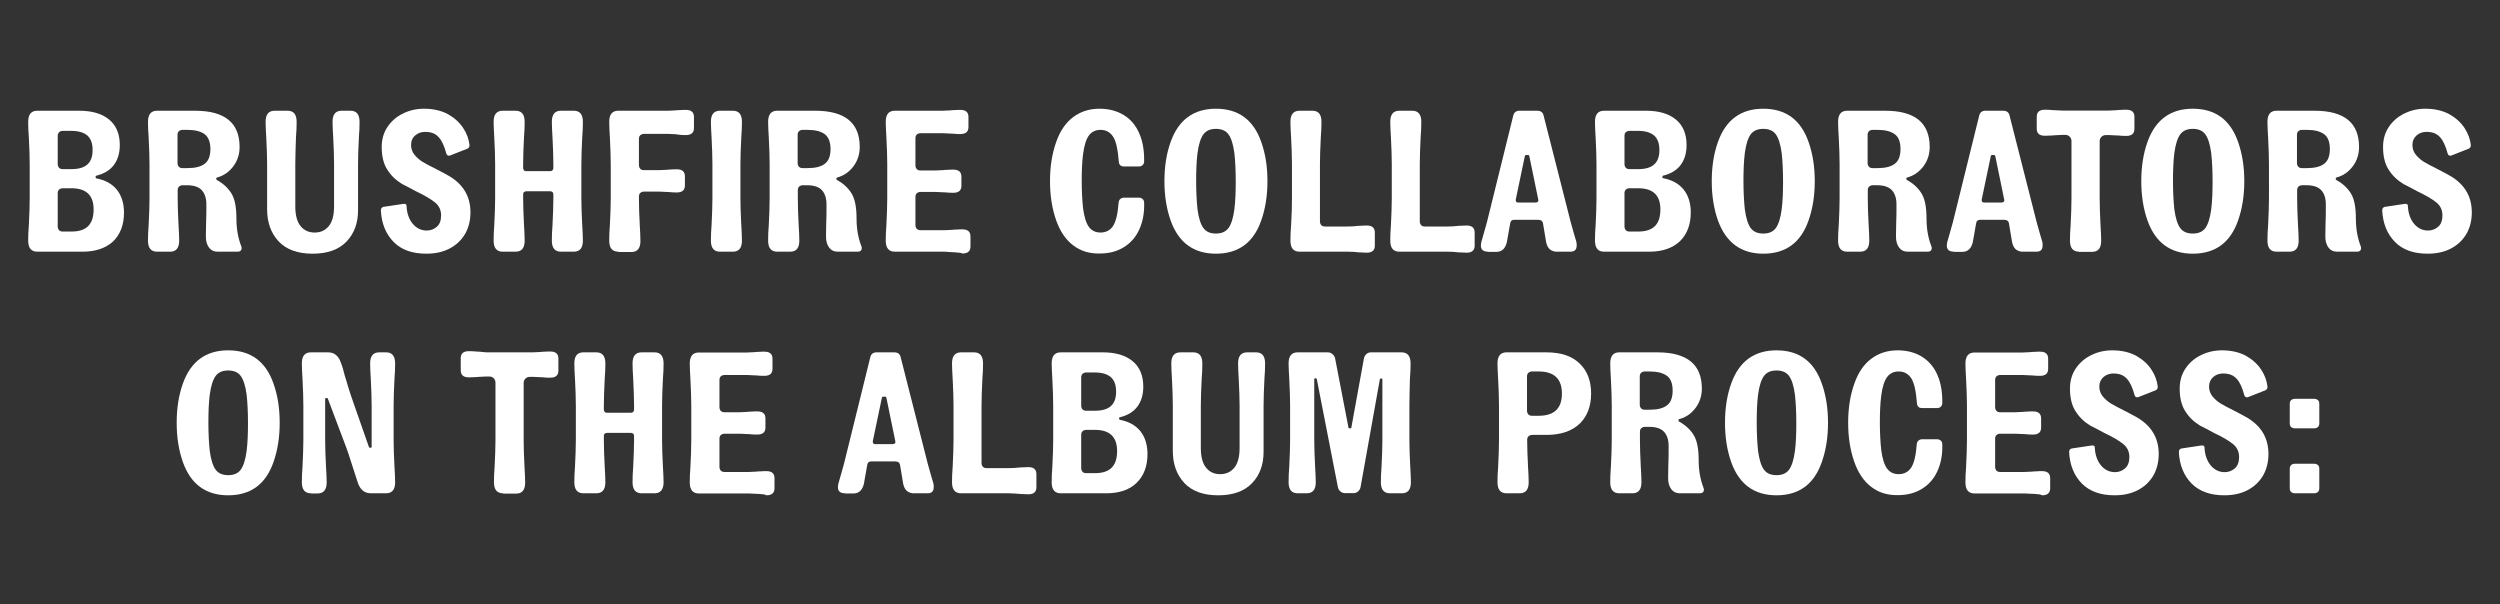 <?xml version="1.0" encoding="utf-8"?>
<!-- Generator: Adobe Illustrator 25.2.1, SVG Export Plug-In . SVG Version: 6.00 Build 0)  -->
<svg version="1.1" id="Layer_1" xmlns="http://www.w3.org/2000/svg" xmlns:xlink="http://www.w3.org/1999/xlink" x="0px" y="0px"
	 viewBox="0 0 149 36" style="enable-background:new 0 0 149 36;" xml:space="preserve">
<rect x="0" y="0" width="149" height="36" fill="#333333" stroke="none"/>
<style type="text/css">
	.st0{enable-background:new    ;}
	.st1{fill:#FFFFFF;}
</style>
<g class="st0">
	<path class="st1" d="M2.22,15c-0.36,0-0.54-0.22-0.54-0.66c0-0.26,0.01-0.58,0.04-0.94c0.03-0.61,0.05-1.13,0.05-1.57V9.77
		c0-0.44-0.02-0.96-0.05-1.57C1.69,7.84,1.68,7.53,1.68,7.26c0-0.44,0.18-0.66,0.54-0.66h2.5c0.78,0,1.37,0.18,1.79,0.53
		c0.42,0.35,0.63,0.86,0.63,1.51c0,0.48-0.12,0.88-0.35,1.19s-0.59,0.53-1.05,0.64C5.71,10.49,5.7,10.5,5.7,10.53v0.05
		c0,0.02,0.01,0.04,0.04,0.05c0.53,0.1,0.93,0.32,1.22,0.67c0.28,0.35,0.43,0.81,0.43,1.37c0,0.73-0.22,1.3-0.65,1.72
		C6.3,14.79,5.7,15,4.92,15H2.22z M4.26,10.08c0.42,0,0.74-0.09,0.95-0.28c0.21-0.19,0.31-0.47,0.31-0.86c0-0.38-0.1-0.67-0.31-0.86
		C5,7.9,4.68,7.8,4.26,7.8H3.74c-0.09,0-0.16,0.03-0.22,0.08C3.47,7.94,3.44,8.01,3.44,8.1v1.68c0,0.09,0.03,0.16,0.08,0.22
		c0.06,0.06,0.13,0.08,0.22,0.08H4.26z M4.26,13.8c0.43,0,0.76-0.1,0.98-0.31s0.34-0.54,0.34-1.01c0-0.84-0.44-1.26-1.32-1.26H3.74
		c-0.09,0-0.16,0.03-0.22,0.08c-0.06,0.06-0.08,0.13-0.08,0.22v1.98c0,0.09,0.03,0.16,0.08,0.22c0.06,0.06,0.13,0.08,0.22,0.08H4.26
		z"/>
	<path class="st1" d="M9.36,15C9,15,8.82,14.78,8.82,14.34c0-0.26,0.01-0.58,0.04-0.94c0.03-0.61,0.05-1.13,0.05-1.57V9.77
		c0-0.44-0.02-0.96-0.05-1.57C8.83,7.84,8.82,7.53,8.82,7.26C8.82,6.82,9,6.6,9.36,6.6h2.26c1.78,0,2.66,0.72,2.66,2.16
		c0,0.44-0.13,0.83-0.38,1.16s-0.58,0.56-0.97,0.66c-0.02,0.01-0.04,0.02-0.04,0.05v0.05c0,0.02,0.01,0.03,0.04,0.05
		c0.38,0.21,0.67,0.48,0.87,0.81c0.2,0.33,0.29,0.83,0.29,1.48c0,0.62,0.1,1.17,0.29,1.66c0.02,0.03,0.02,0.07,0.02,0.12
		c0,0.06-0.02,0.11-0.07,0.15S14.23,15,14.16,15h-1.2c-0.21,0-0.38-0.08-0.5-0.24s-0.19-0.38-0.19-0.65l0.01-0.68
		c0.02-0.46,0.02-0.88,0.02-1.24c0-0.37-0.09-0.65-0.27-0.85c-0.18-0.2-0.48-0.3-0.89-0.3h-0.25c-0.09,0-0.16,0.03-0.22,0.08
		c-0.06,0.06-0.08,0.13-0.08,0.22v0.49c0,0.44,0.02,0.96,0.05,1.57c0.02,0.36,0.04,0.67,0.04,0.94c0,0.44-0.18,0.66-0.54,0.66H9.36z
		 M11.16,10.02c0.46,0,0.81-0.08,1.04-0.26c0.23-0.17,0.34-0.47,0.34-0.88S12.42,8.17,12.2,8c-0.23-0.17-0.57-0.26-1.04-0.26h-0.28
		c-0.09,0-0.16,0.03-0.22,0.08c-0.06,0.06-0.08,0.13-0.08,0.22v1.68c0,0.09,0.03,0.16,0.08,0.22c0.06,0.06,0.13,0.08,0.22,0.08
		H11.16z"/>
	<path class="st1" d="M16.61,14.39c-0.46-0.49-0.69-1.13-0.69-1.92v-2.7c0-0.44-0.02-0.96-0.05-1.57c-0.02-0.36-0.04-0.67-0.04-0.94
		c0-0.44,0.18-0.66,0.54-0.66h0.77c0.36,0,0.54,0.22,0.54,0.66c0,0.26-0.01,0.58-0.04,0.94C17.62,8.8,17.6,9.33,17.6,9.77v2.52
		c0,0.53,0.1,0.92,0.31,1.18c0.21,0.26,0.49,0.39,0.84,0.39c0.36,0,0.64-0.13,0.85-0.39c0.21-0.26,0.31-0.65,0.31-1.18V9.77
		c0-0.44-0.02-0.96-0.05-1.57c-0.02-0.36-0.04-0.67-0.04-0.94c0-0.44,0.18-0.66,0.54-0.66h0.53c0.36,0,0.54,0.22,0.54,0.66
		c0,0.26-0.01,0.58-0.04,0.94c-0.03,0.61-0.05,1.13-0.05,1.57v2.76c0,0.77-0.23,1.39-0.69,1.87c-0.46,0.48-1.13,0.72-2.02,0.72
		C17.75,15.12,17.07,14.88,16.61,14.39z"/>
	<path class="st1" d="M23.46,14.42c-0.46-0.47-0.72-1.09-0.76-1.88c0-0.06,0.01-0.1,0.04-0.14c0.03-0.04,0.07-0.06,0.11-0.07
		l1.2-0.18h0.04c0.1,0,0.14,0.04,0.14,0.13c0.02,0.44,0.15,0.79,0.37,1.06c0.22,0.26,0.5,0.4,0.83,0.4c0.24,0,0.44-0.08,0.61-0.23
		s0.25-0.38,0.25-0.67c0-0.32-0.12-0.58-0.37-0.78c-0.25-0.2-0.62-0.42-1.13-0.66c-0.48-0.26-0.75-0.4-0.82-0.43
		c-0.38-0.23-0.68-0.52-0.9-0.88c-0.22-0.35-0.32-0.8-0.32-1.33c0-0.45,0.11-0.84,0.34-1.19c0.23-0.34,0.53-0.61,0.92-0.8
		c0.38-0.19,0.8-0.29,1.26-0.29c0.55,0,1.02,0.11,1.42,0.32c0.39,0.22,0.69,0.49,0.91,0.82s0.34,0.67,0.38,1.01v0.04
		c0,0.09-0.04,0.15-0.12,0.19l-1.04,0.41c-0.02,0.01-0.04,0.01-0.06,0.01c-0.08,0-0.13-0.04-0.16-0.13
		c-0.12-0.45-0.27-0.78-0.46-0.98c-0.19-0.21-0.45-0.31-0.8-0.31c-0.23,0-0.43,0.07-0.59,0.21C24.58,8.21,24.5,8.4,24.5,8.64
		c0,0.22,0.07,0.42,0.2,0.58c0.13,0.16,0.3,0.31,0.49,0.43c0.2,0.12,0.47,0.26,0.81,0.43c0.31,0.16,0.58,0.3,0.8,0.43
		c0.82,0.5,1.24,1.21,1.24,2.15c0,0.48-0.11,0.91-0.32,1.28c-0.22,0.37-0.52,0.66-0.92,0.87c-0.4,0.21-0.86,0.31-1.39,0.31
		C24.57,15.12,23.92,14.89,23.46,14.42z"/>
	<path class="st1" d="M29.96,15c-0.36,0-0.54-0.22-0.54-0.66c0-0.26,0.01-0.58,0.04-0.94c0.03-0.61,0.05-1.13,0.05-1.57V9.77
		c0-0.44-0.02-0.96-0.05-1.57c-0.02-0.36-0.04-0.67-0.04-0.94c0-0.44,0.18-0.66,0.54-0.66h0.77c0.36,0,0.54,0.22,0.54,0.66
		c0,0.26-0.01,0.58-0.04,0.94c-0.03,0.61-0.05,1.13-0.05,1.57v0.25c0,0.05,0.02,0.09,0.05,0.13c0.03,0.04,0.08,0.05,0.13,0.05h1.44
		c0.06,0,0.1-0.02,0.13-0.05c0.03-0.04,0.05-0.08,0.05-0.13V9.77c0-0.44-0.02-0.96-0.05-1.57c-0.02-0.36-0.04-0.67-0.04-0.94
		c0-0.44,0.18-0.66,0.54-0.66h0.77c0.36,0,0.54,0.22,0.54,0.66c0,0.26-0.01,0.58-0.04,0.94c-0.03,0.61-0.05,1.13-0.05,1.57v2.06
		c0,0.44,0.02,0.96,0.05,1.57c0.02,0.36,0.04,0.67,0.04,0.94c0,0.44-0.18,0.66-0.54,0.66h-0.77c-0.36,0-0.54-0.22-0.54-0.66
		c0-0.26,0.01-0.58,0.04-0.94c0.03-0.61,0.05-1.13,0.05-1.57v-0.25c0-0.06-0.02-0.1-0.05-0.13s-0.08-0.05-0.13-0.05h-1.44
		c-0.05,0-0.09,0.02-0.13,0.05c-0.04,0.03-0.05,0.08-0.05,0.13v0.25c0,0.44,0.02,0.96,0.05,1.57c0.02,0.36,0.04,0.67,0.04,0.94
		c0,0.44-0.18,0.66-0.54,0.66H29.96z"/>
	<path class="st1" d="M36.85,15c-0.36,0-0.54-0.22-0.54-0.66c0-0.26,0.01-0.58,0.04-0.94c0.03-0.61,0.05-1.13,0.05-1.57V9.77
		c0-0.44-0.02-0.96-0.05-1.57c-0.02-0.36-0.04-0.67-0.04-0.94c0-0.44,0.18-0.66,0.54-0.66h2.98l0.43-0.02
		c0.1-0.01,0.2-0.02,0.31-0.02c0.11-0.01,0.21-0.01,0.31-0.01c0.32,0,0.48,0.14,0.48,0.42v0.66c0,0.28-0.16,0.42-0.48,0.42
		c-0.1,0-0.2,0-0.31-0.01S40.35,8.01,40.26,8l-0.43-0.02h-1.45c-0.09,0-0.16,0.03-0.22,0.08c-0.06,0.06-0.08,0.13-0.08,0.22v1.56
		c0,0.09,0.03,0.16,0.08,0.22c0.06,0.06,0.13,0.08,0.22,0.08h0.91l0.43-0.02c0.1-0.01,0.2-0.02,0.31-0.02
		c0.11-0.01,0.21-0.01,0.31-0.01c0.32,0,0.48,0.14,0.48,0.42v0.54c0,0.28-0.16,0.42-0.48,0.42c-0.1,0-0.2,0-0.31-0.01
		c-0.11-0.01-0.21-0.02-0.31-0.02l-0.43-0.02h-0.91c-0.09,0-0.16,0.03-0.22,0.08c-0.06,0.06-0.08,0.13-0.08,0.22v0.13
		c0,0.44,0.02,0.96,0.05,1.57c0.02,0.36,0.04,0.67,0.04,0.94c0,0.44-0.18,0.66-0.54,0.66H36.85z"/>
	<path class="st1" d="M42.91,15c-0.36,0-0.54-0.22-0.54-0.66c0-0.26,0.01-0.58,0.04-0.94c0.03-0.61,0.05-1.13,0.05-1.57V9.77
		c0-0.44-0.02-0.96-0.05-1.57c-0.02-0.36-0.04-0.67-0.04-0.94c0-0.44,0.18-0.66,0.54-0.66h0.77c0.36,0,0.54,0.22,0.54,0.66
		c0,0.26-0.01,0.58-0.04,0.94c-0.03,0.61-0.05,1.13-0.05,1.57v2.06c0,0.44,0.02,0.96,0.05,1.57c0.02,0.36,0.04,0.67,0.04,0.94
		c0,0.44-0.18,0.66-0.54,0.66H42.91z"/>
	<path class="st1" d="M46.32,15c-0.36,0-0.54-0.22-0.54-0.66c0-0.26,0.01-0.58,0.04-0.94c0.03-0.61,0.05-1.13,0.05-1.57V9.77
		c0-0.44-0.02-0.96-0.05-1.57c-0.02-0.36-0.04-0.67-0.04-0.94c0-0.44,0.18-0.66,0.54-0.66h2.26c1.78,0,2.66,0.72,2.66,2.16
		c0,0.44-0.13,0.83-0.38,1.16s-0.58,0.56-0.97,0.66c-0.02,0.01-0.04,0.02-0.04,0.05v0.05c0,0.02,0.01,0.03,0.04,0.05
		c0.38,0.21,0.67,0.48,0.87,0.81c0.2,0.33,0.29,0.83,0.29,1.48c0,0.62,0.1,1.17,0.29,1.66c0.02,0.03,0.02,0.07,0.02,0.12
		c0,0.06-0.02,0.11-0.07,0.15S51.19,15,51.12,15h-1.2c-0.21,0-0.38-0.08-0.5-0.24s-0.19-0.38-0.19-0.65l0.01-0.68
		c0.02-0.46,0.02-0.88,0.02-1.24c0-0.37-0.09-0.65-0.27-0.85s-0.48-0.3-0.89-0.3h-0.25c-0.09,0-0.16,0.03-0.22,0.08
		c-0.06,0.06-0.08,0.13-0.08,0.22v0.49c0,0.44,0.02,0.96,0.05,1.57c0.02,0.36,0.04,0.67,0.04,0.94c0,0.44-0.18,0.66-0.54,0.66H46.32
		z M48.12,10.02c0.46,0,0.81-0.08,1.04-0.26c0.23-0.17,0.34-0.47,0.34-0.88S49.38,8.17,49.16,8c-0.23-0.17-0.57-0.26-1.04-0.26
		h-0.28c-0.09,0-0.16,0.03-0.22,0.08c-0.06,0.06-0.08,0.13-0.08,0.22v1.68c0,0.09,0.03,0.16,0.08,0.22
		c0.06,0.06,0.13,0.08,0.22,0.08H48.12z"/>
	<path class="st1" d="M57.05,15.05c-0.11-0.01-0.21-0.02-0.31-0.02L56.31,15h-2.98c-0.36,0-0.54-0.22-0.54-0.66
		c0-0.26,0.01-0.58,0.04-0.94c0.03-0.61,0.05-1.13,0.05-1.57V9.77c0-0.44-0.02-0.96-0.05-1.57c-0.02-0.36-0.04-0.67-0.04-0.94
		c0-0.44,0.18-0.66,0.54-0.66h2.86l0.43-0.02c0.1-0.01,0.2-0.02,0.31-0.02c0.11-0.01,0.21-0.01,0.31-0.01
		c0.32,0,0.48,0.14,0.48,0.42v0.6c0,0.28-0.16,0.42-0.48,0.42c-0.1,0-0.2,0-0.31-0.01c-0.11-0.01-0.21-0.02-0.31-0.02l-0.43-0.02
		h-1.33c-0.09,0-0.16,0.03-0.22,0.08c-0.06,0.06-0.08,0.13-0.08,0.22v1.62c0,0.09,0.03,0.16,0.08,0.22
		c0.06,0.06,0.13,0.08,0.22,0.08h0.91l0.43-0.02c0.1-0.01,0.2-0.02,0.31-0.02c0.11-0.01,0.21-0.01,0.31-0.01
		c0.32,0,0.48,0.14,0.48,0.42v0.54c0,0.28-0.16,0.42-0.48,0.42c-0.1,0-0.2,0-0.31-0.01c-0.11-0.01-0.21-0.02-0.31-0.02l-0.43-0.02
		h-0.91c-0.09,0-0.16,0.03-0.22,0.08c-0.06,0.06-0.08,0.13-0.08,0.22v1.68c0,0.09,0.03,0.16,0.08,0.22
		c0.06,0.06,0.13,0.08,0.22,0.08h1.45l0.43-0.02c0.1-0.01,0.2-0.02,0.31-0.02c0.11-0.01,0.21-0.01,0.31-0.01
		c0.32,0,0.48,0.14,0.48,0.42v0.6c0,0.28-0.16,0.42-0.48,0.42C57.26,15.06,57.16,15.06,57.05,15.05z"/>
	<path class="st1" d="M63.96,14.62c-0.44-0.33-0.78-0.83-1.01-1.48c-0.25-0.71-0.37-1.49-0.37-2.34c0-0.86,0.12-1.64,0.37-2.34
		c0.23-0.66,0.57-1.15,1.01-1.48c0.44-0.33,0.96-0.5,1.57-0.5c0.56,0,1.04,0.13,1.45,0.38s0.72,0.62,0.92,1.09
		c0.21,0.47,0.3,1.03,0.29,1.67c0,0.09-0.03,0.16-0.09,0.22c-0.06,0.06-0.13,0.08-0.22,0.08h-0.89c-0.2,0-0.3-0.1-0.31-0.3
		c-0.06-0.74-0.17-1.23-0.35-1.49c-0.18-0.26-0.42-0.39-0.74-0.39c-0.29,0-0.52,0.11-0.68,0.32c-0.17,0.22-0.29,0.59-0.36,1.13
		c-0.06,0.47-0.08,1.01-0.08,1.61c0,0.59,0.03,1.13,0.08,1.61c0.07,0.54,0.19,0.91,0.36,1.13s0.4,0.32,0.68,0.32
		c0.32,0,0.57-0.13,0.74-0.38s0.29-0.72,0.34-1.41c0.01-0.09,0.04-0.16,0.1-0.21c0.06-0.05,0.13-0.08,0.22-0.08h0.89
		c0.09,0,0.16,0.03,0.22,0.08c0.06,0.06,0.09,0.13,0.09,0.22c0.02,0.61-0.08,1.14-0.29,1.6c-0.21,0.46-0.52,0.81-0.93,1.06
		s-0.88,0.37-1.43,0.37C64.92,15.12,64.4,14.96,63.96,14.62z"/>
	<path class="st1" d="M69.77,13.14c-0.25-0.71-0.37-1.49-0.37-2.34c0-0.86,0.12-1.64,0.37-2.34c0.47-1.32,1.37-1.98,2.7-1.98
		c1.34,0,2.24,0.66,2.7,1.98c0.25,0.7,0.37,1.48,0.37,2.34c0,0.85-0.12,1.63-0.37,2.34c-0.46,1.32-1.36,1.98-2.7,1.98
		C71.14,15.12,70.24,14.46,69.77,13.14z M73.22,13.59c0.16-0.22,0.28-0.59,0.35-1.12c0.06-0.48,0.08-1.04,0.08-1.67
		c0-0.64-0.03-1.2-0.08-1.67c-0.07-0.53-0.19-0.9-0.35-1.12c-0.16-0.22-0.41-0.33-0.75-0.33s-0.59,0.11-0.75,0.33
		c-0.16,0.22-0.28,0.59-0.35,1.12c-0.06,0.47-0.08,1.03-0.08,1.67c0,0.63,0.03,1.19,0.08,1.67c0.07,0.53,0.19,0.9,0.35,1.12
		c0.16,0.22,0.41,0.33,0.75,0.33S73.05,13.81,73.22,13.59z"/>
	<path class="st1" d="M80.99,15.04C80.75,15.01,80.52,15,80.31,15h-2.86c-0.36,0-0.54-0.22-0.54-0.66c0-0.26,0.01-0.58,0.04-0.94
		C76.99,12.8,77,12.27,77,11.83V9.77c0-0.44-0.02-0.96-0.05-1.57c-0.02-0.36-0.04-0.67-0.04-0.94c0-0.44,0.18-0.66,0.54-0.66h0.77
		c0.36,0,0.54,0.22,0.54,0.66c0,0.26-0.01,0.58-0.04,0.94c-0.03,0.61-0.05,1.13-0.05,1.57v3.43c0,0.09,0.03,0.16,0.08,0.22
		c0.06,0.06,0.13,0.08,0.22,0.08h1.33c0.21,0,0.43-0.01,0.67-0.04l0.49-0.02c0.32,0,0.48,0.14,0.48,0.42v0.78
		c0,0.28-0.16,0.42-0.48,0.42L80.99,15.04z"/>
	<path class="st1" d="M86.93,15.04C86.69,15.01,86.46,15,86.25,15H83.4c-0.36,0-0.54-0.22-0.54-0.66c0-0.26,0.01-0.58,0.04-0.94
		c0.03-0.61,0.05-1.13,0.05-1.57V9.77c0-0.44-0.02-0.96-0.05-1.57c-0.02-0.36-0.04-0.67-0.04-0.94c0-0.44,0.18-0.66,0.54-0.66h0.77
		c0.36,0,0.54,0.22,0.54,0.66c0,0.26-0.01,0.58-0.04,0.94c-0.03,0.61-0.05,1.13-0.05,1.57v3.43c0,0.09,0.03,0.16,0.08,0.22
		c0.06,0.06,0.13,0.08,0.22,0.08h1.33c0.21,0,0.43-0.01,0.67-0.04l0.49-0.02c0.32,0,0.48,0.14,0.48,0.42v0.78
		c0,0.28-0.16,0.42-0.48,0.42L86.93,15.04z"/>
	<path class="st1" d="M88.69,15c-0.29,0-0.43-0.12-0.43-0.37c0-0.02,0.01-0.08,0.02-0.18l0.12-0.42l0.22-0.78l1.57-6.36
		c0.02-0.09,0.06-0.16,0.12-0.21c0.06-0.05,0.14-0.08,0.23-0.08h1.08c0.21,0,0.34,0.1,0.38,0.29l1.62,6.37
		c0.04,0.16,0.11,0.4,0.2,0.71c0.08,0.26,0.12,0.4,0.13,0.44c0.02,0.06,0.02,0.13,0.02,0.22c0,0.25-0.12,0.37-0.37,0.37h-0.83
		c-0.15,0-0.28-0.05-0.4-0.14c-0.11-0.1-0.18-0.24-0.22-0.43l-0.18-1.08c-0.02-0.17-0.12-0.25-0.29-0.25h-1.44
		c-0.14,0-0.22,0.08-0.24,0.25c-0.07,0.43-0.14,0.79-0.19,1.08c-0.09,0.38-0.3,0.58-0.62,0.58H88.69z M91.53,12.07
		c0.06,0,0.1-0.02,0.13-0.05c0.03-0.04,0.03-0.08,0.02-0.13l-0.53-2.58c-0.01-0.05-0.04-0.07-0.08-0.07h-0.11
		c-0.04,0-0.07,0.02-0.08,0.07l-0.54,2.58v0.04c0,0.1,0.05,0.14,0.14,0.14H91.53z"/>
	<path class="st1" d="M95.6,15c-0.36,0-0.54-0.22-0.54-0.66c0-0.26,0.01-0.58,0.04-0.94c0.03-0.61,0.05-1.13,0.05-1.57V9.77
		c0-0.44-0.02-0.96-0.05-1.57c-0.02-0.36-0.04-0.67-0.04-0.94c0-0.44,0.18-0.66,0.54-0.66h2.5c0.78,0,1.37,0.18,1.79,0.53
		c0.42,0.35,0.63,0.86,0.63,1.51c0,0.48-0.12,0.88-0.35,1.19s-0.59,0.53-1.05,0.64c-0.02,0.01-0.04,0.02-0.04,0.05v0.05
		c0,0.02,0.01,0.04,0.04,0.05c0.53,0.1,0.93,0.32,1.22,0.67c0.28,0.35,0.43,0.81,0.43,1.37c0,0.73-0.22,1.3-0.65,1.72
		C99.68,14.79,99.08,15,98.3,15H95.6z M97.64,10.08c0.42,0,0.74-0.09,0.95-0.28c0.21-0.19,0.31-0.47,0.31-0.86
		c0-0.38-0.1-0.67-0.31-0.86C98.38,7.9,98.07,7.8,97.64,7.8h-0.52c-0.09,0-0.16,0.03-0.22,0.08c-0.06,0.06-0.08,0.13-0.08,0.22v1.68
		c0,0.09,0.03,0.16,0.08,0.22c0.06,0.06,0.13,0.08,0.22,0.08H97.64z M97.64,13.8c0.43,0,0.76-0.1,0.98-0.31s0.34-0.54,0.34-1.01
		c0-0.84-0.44-1.26-1.32-1.26h-0.52c-0.09,0-0.16,0.03-0.22,0.08c-0.06,0.06-0.08,0.13-0.08,0.22v1.98c0,0.09,0.03,0.16,0.08,0.22
		c0.06,0.06,0.13,0.08,0.22,0.08H97.64z"/>
	<path class="st1" d="M102.39,13.14c-0.25-0.71-0.37-1.49-0.37-2.34c0-0.86,0.12-1.64,0.37-2.34c0.47-1.32,1.37-1.98,2.7-1.98
		c1.34,0,2.24,0.66,2.7,1.98c0.25,0.7,0.37,1.48,0.37,2.34c0,0.85-0.12,1.63-0.37,2.34c-0.46,1.32-1.36,1.98-2.7,1.98
		C103.77,15.12,102.87,14.46,102.39,13.14z M105.84,13.59c0.16-0.22,0.28-0.59,0.35-1.12c0.06-0.48,0.08-1.04,0.08-1.67
		c0-0.64-0.03-1.2-0.08-1.67c-0.07-0.53-0.19-0.9-0.35-1.12c-0.16-0.22-0.41-0.33-0.75-0.33s-0.59,0.11-0.75,0.33
		c-0.16,0.22-0.28,0.59-0.35,1.12c-0.06,0.47-0.08,1.03-0.08,1.67c0,0.63,0.03,1.19,0.08,1.67c0.07,0.53,0.19,0.9,0.35,1.12
		c0.16,0.22,0.41,0.33,0.75,0.33S105.68,13.81,105.84,13.59z"/>
	<path class="st1" d="M110.09,15c-0.36,0-0.54-0.22-0.54-0.66c0-0.26,0.01-0.58,0.04-0.94c0.03-0.61,0.05-1.13,0.05-1.57V9.77
		c0-0.44-0.02-0.96-0.05-1.57c-0.02-0.36-0.04-0.67-0.04-0.94c0-0.44,0.18-0.66,0.54-0.66h2.26c1.78,0,2.66,0.72,2.66,2.16
		c0,0.44-0.13,0.83-0.38,1.16s-0.58,0.56-0.97,0.66c-0.02,0.01-0.04,0.02-0.04,0.05v0.05c0,0.02,0.01,0.03,0.04,0.05
		c0.38,0.21,0.67,0.48,0.87,0.81c0.2,0.33,0.29,0.83,0.29,1.48c0,0.62,0.1,1.17,0.29,1.66c0.02,0.03,0.02,0.07,0.02,0.12
		c0,0.06-0.02,0.11-0.07,0.15s-0.1,0.05-0.17,0.05h-1.2c-0.21,0-0.38-0.08-0.5-0.24s-0.19-0.38-0.19-0.65l0.01-0.68
		c0.02-0.46,0.02-0.88,0.02-1.24c0-0.37-0.09-0.65-0.27-0.85s-0.48-0.3-0.89-0.3h-0.25c-0.09,0-0.16,0.03-0.22,0.08
		c-0.06,0.06-0.08,0.13-0.08,0.22v0.49c0,0.44,0.02,0.96,0.05,1.57c0.02,0.36,0.04,0.67,0.04,0.94c0,0.44-0.18,0.66-0.54,0.66
		H110.09z M111.89,10.02c0.46,0,0.81-0.08,1.04-0.26c0.23-0.17,0.34-0.47,0.34-0.88s-0.11-0.71-0.34-0.88
		c-0.23-0.17-0.57-0.26-1.04-0.26h-0.28c-0.09,0-0.16,0.03-0.22,0.08c-0.06,0.06-0.08,0.13-0.08,0.22v1.68
		c0,0.09,0.03,0.16,0.08,0.22c0.06,0.06,0.13,0.08,0.22,0.08H111.89z"/>
	<path class="st1" d="M116.46,15c-0.29,0-0.43-0.12-0.43-0.37c0-0.02,0.01-0.08,0.02-0.18l0.12-0.42l0.22-0.78l1.57-6.36
		c0.02-0.09,0.06-0.16,0.12-0.21c0.06-0.05,0.14-0.08,0.23-0.08h1.08c0.21,0,0.34,0.1,0.38,0.29l1.62,6.37
		c0.04,0.16,0.11,0.4,0.2,0.71c0.08,0.26,0.12,0.4,0.13,0.44c0.02,0.06,0.02,0.13,0.02,0.22c0,0.25-0.12,0.37-0.37,0.37h-0.83
		c-0.15,0-0.28-0.05-0.4-0.14c-0.11-0.1-0.18-0.24-0.22-0.43l-0.18-1.08c-0.02-0.17-0.12-0.25-0.29-0.25h-1.44
		c-0.14,0-0.22,0.08-0.24,0.25c-0.07,0.43-0.14,0.79-0.19,1.08c-0.09,0.38-0.3,0.58-0.62,0.58H116.46z M119.3,12.07
		c0.06,0,0.1-0.02,0.13-0.05c0.03-0.04,0.03-0.08,0.02-0.13l-0.53-2.58c-0.01-0.05-0.04-0.07-0.08-0.07h-0.11
		c-0.04,0-0.07,0.02-0.08,0.07l-0.54,2.58v0.04c0,0.1,0.05,0.14,0.14,0.14H119.3z"/>
	<path class="st1" d="M123.91,15c-0.36,0-0.54-0.22-0.54-0.66c0-0.26,0.01-0.58,0.04-0.94c0.03-0.61,0.05-1.13,0.05-1.57V8.4
		c0-0.1-0.04-0.19-0.11-0.26c-0.07-0.07-0.16-0.1-0.25-0.1h-0.18l-0.43,0.02c-0.1,0.01-0.2,0.02-0.31,0.02s-0.21,0.01-0.31,0.01
		c-0.32,0-0.48-0.14-0.48-0.42V6.96c0-0.28,0.16-0.42,0.48-0.42c0.1,0,0.2,0,0.31,0.01c0.11,0.01,0.21,0.02,0.31,0.02l0.43,0.02
		h2.76l0.43-0.02c0.1-0.01,0.2-0.02,0.31-0.02c0.11-0.01,0.21-0.01,0.31-0.01c0.32,0,0.48,0.14,0.48,0.42v0.72
		c0,0.28-0.16,0.42-0.48,0.42c-0.1,0-0.2,0-0.31-0.01c-0.11-0.01-0.21-0.02-0.31-0.02l-0.43-0.02h-0.18c-0.1,0-0.19,0.04-0.26,0.11
		c-0.07,0.07-0.1,0.16-0.1,0.25v3.43c0,0.44,0.02,0.96,0.05,1.57c0.02,0.36,0.04,0.67,0.04,0.94c0,0.44-0.18,0.66-0.54,0.66H123.91z
		"/>
	<path class="st1" d="M127.99,13.14c-0.25-0.71-0.37-1.49-0.37-2.34c0-0.86,0.12-1.64,0.37-2.34c0.47-1.32,1.37-1.98,2.7-1.98
		c1.34,0,2.24,0.66,2.7,1.98c0.25,0.7,0.37,1.48,0.37,2.34c0,0.85-0.12,1.63-0.37,2.34c-0.46,1.32-1.36,1.98-2.7,1.98
		C129.36,15.12,128.46,14.46,127.99,13.14z M131.44,13.59c0.16-0.22,0.28-0.59,0.35-1.12c0.06-0.48,0.08-1.04,0.08-1.67
		c0-0.64-0.03-1.2-0.08-1.67c-0.07-0.53-0.19-0.9-0.35-1.12c-0.16-0.22-0.41-0.33-0.75-0.33s-0.59,0.11-0.75,0.33
		c-0.16,0.22-0.28,0.59-0.35,1.12c-0.06,0.47-0.08,1.03-0.08,1.67c0,0.63,0.03,1.19,0.08,1.67c0.07,0.53,0.19,0.9,0.35,1.12
		c0.16,0.22,0.41,0.33,0.75,0.33S131.28,13.81,131.44,13.59z"/>
	<path class="st1" d="M135.68,15c-0.36,0-0.54-0.22-0.54-0.66c0-0.26,0.01-0.58,0.04-0.94c0.03-0.61,0.05-1.13,0.05-1.57V9.77
		c0-0.44-0.02-0.96-0.05-1.57c-0.02-0.36-0.04-0.67-0.04-0.94c0-0.44,0.18-0.66,0.54-0.66h2.26c1.78,0,2.66,0.72,2.66,2.16
		c0,0.44-0.13,0.83-0.38,1.16s-0.58,0.56-0.97,0.66c-0.02,0.01-0.04,0.02-0.04,0.05v0.05c0,0.02,0.01,0.03,0.04,0.05
		c0.38,0.21,0.67,0.48,0.87,0.81c0.2,0.33,0.29,0.83,0.29,1.48c0,0.62,0.1,1.17,0.29,1.66c0.02,0.03,0.02,0.07,0.02,0.12
		c0,0.06-0.02,0.11-0.07,0.15s-0.1,0.05-0.17,0.05h-1.2c-0.21,0-0.38-0.08-0.5-0.24s-0.19-0.38-0.19-0.65l0.01-0.68
		c0.02-0.46,0.02-0.88,0.02-1.24c0-0.37-0.09-0.65-0.27-0.85s-0.48-0.3-0.89-0.3h-0.25c-0.09,0-0.16,0.03-0.22,0.08
		c-0.06,0.06-0.08,0.13-0.08,0.22v0.49c0,0.44,0.02,0.96,0.05,1.57c0.02,0.36,0.04,0.67,0.04,0.94c0,0.44-0.18,0.66-0.54,0.66
		H135.68z M137.48,10.02c0.46,0,0.81-0.08,1.04-0.26c0.23-0.17,0.34-0.47,0.34-0.88s-0.11-0.71-0.34-0.88
		c-0.23-0.17-0.57-0.26-1.04-0.26h-0.28c-0.09,0-0.16,0.03-0.22,0.08c-0.06,0.06-0.08,0.13-0.08,0.22v1.68
		c0,0.09,0.03,0.16,0.08,0.22c0.06,0.06,0.13,0.08,0.22,0.08H137.48z"/>
	<path class="st1" d="M142.74,14.42c-0.46-0.47-0.72-1.09-0.76-1.88c0-0.06,0.01-0.1,0.04-0.14c0.03-0.04,0.07-0.06,0.11-0.07
		l1.2-0.18h0.04c0.1,0,0.14,0.04,0.14,0.13c0.02,0.44,0.15,0.79,0.37,1.06c0.22,0.26,0.5,0.4,0.83,0.4c0.24,0,0.44-0.08,0.61-0.23
		s0.25-0.38,0.25-0.67c0-0.32-0.12-0.58-0.37-0.78c-0.25-0.2-0.62-0.42-1.13-0.66c-0.48-0.26-0.75-0.4-0.82-0.43
		c-0.38-0.23-0.68-0.52-0.9-0.88c-0.22-0.35-0.32-0.8-0.32-1.33c0-0.45,0.11-0.84,0.34-1.19c0.23-0.34,0.53-0.61,0.92-0.8
		c0.38-0.19,0.8-0.29,1.26-0.29c0.55,0,1.02,0.11,1.42,0.32c0.39,0.22,0.69,0.49,0.91,0.82s0.34,0.67,0.38,1.01v0.04
		c0,0.09-0.04,0.15-0.12,0.19l-1.04,0.41c-0.02,0.01-0.04,0.01-0.06,0.01c-0.08,0-0.13-0.04-0.16-0.13
		c-0.12-0.45-0.27-0.78-0.46-0.98c-0.19-0.21-0.45-0.31-0.8-0.31c-0.23,0-0.43,0.07-0.59,0.21c-0.16,0.14-0.25,0.33-0.25,0.57
		c0,0.22,0.07,0.42,0.2,0.58c0.13,0.16,0.3,0.31,0.49,0.43c0.2,0.12,0.47,0.26,0.81,0.43c0.31,0.16,0.58,0.3,0.8,0.43
		c0.82,0.5,1.24,1.21,1.24,2.15c0,0.48-0.11,0.91-0.32,1.28c-0.22,0.37-0.52,0.66-0.92,0.87c-0.4,0.21-0.86,0.31-1.39,0.31
		C143.85,15.12,143.2,14.89,142.74,14.42z"/>
	<path class="st1" d="M10.9,27.54c-0.25-0.71-0.37-1.49-0.37-2.34c0-0.86,0.12-1.64,0.37-2.34c0.47-1.32,1.37-1.98,2.7-1.98
		c1.34,0,2.24,0.66,2.7,1.98c0.25,0.7,0.37,1.48,0.37,2.34c0,0.85-0.12,1.63-0.37,2.34c-0.46,1.32-1.36,1.98-2.7,1.98
		C12.27,29.52,11.37,28.86,10.9,27.54z M14.35,27.99c0.16-0.22,0.28-0.59,0.35-1.12c0.06-0.48,0.08-1.04,0.08-1.67
		c0-0.64-0.03-1.2-0.08-1.67c-0.07-0.53-0.19-0.9-0.35-1.12c-0.16-0.22-0.41-0.33-0.75-0.33s-0.59,0.11-0.75,0.33
		c-0.16,0.22-0.28,0.59-0.35,1.12c-0.06,0.47-0.08,1.03-0.08,1.67c0,0.63,0.03,1.19,0.08,1.67c0.07,0.53,0.19,0.9,0.35,1.12
		c0.16,0.22,0.41,0.33,0.75,0.33S14.19,28.21,14.35,27.99z"/>
	<path class="st1" d="M18.53,29.4c-0.36,0-0.54-0.22-0.54-0.66c0-0.26,0.01-0.58,0.04-0.94c0.03-0.61,0.05-1.13,0.05-1.57v-2.06
		c0-0.44-0.02-0.96-0.05-1.57c-0.02-0.36-0.04-0.67-0.04-0.94c0-0.44,0.18-0.66,0.54-0.66h1.02c0.37,0,0.62,0.2,0.76,0.6
		c0.09,0.22,0.17,0.5,0.25,0.83c0.04,0.12,0.11,0.34,0.2,0.66c0.1,0.32,0.2,0.62,0.3,0.9l0.92,2.63c0.02,0.05,0.05,0.07,0.1,0.07
		s0.07-0.02,0.07-0.07v-2.45c0-0.44-0.02-0.96-0.05-1.57c-0.02-0.36-0.04-0.67-0.04-0.94c0-0.44,0.18-0.66,0.54-0.66h0.41
		c0.36,0,0.54,0.22,0.54,0.66c0,0.26-0.01,0.58-0.04,0.94c-0.03,0.61-0.05,1.13-0.05,1.57v2.06c0,0.44,0.02,0.96,0.05,1.57
		c0.02,0.36,0.04,0.67,0.04,0.94c0,0.44-0.18,0.66-0.54,0.66h-0.9c-0.18,0-0.34-0.05-0.46-0.14c-0.12-0.09-0.23-0.24-0.31-0.45
		c-0.06-0.18-0.15-0.45-0.26-0.8c-0.22-0.7-0.39-1.22-0.53-1.57l-1-2.65c-0.01-0.05-0.04-0.07-0.1-0.07c-0.05,0-0.07,0.02-0.07,0.07
		v2.45c0,0.44,0.02,0.96,0.05,1.57c0.02,0.36,0.04,0.67,0.04,0.94c0,0.44-0.18,0.66-0.54,0.66H18.53z"/>
	<path class="st1" d="M29.98,29.4c-0.36,0-0.54-0.22-0.54-0.66c0-0.26,0.01-0.58,0.04-0.94c0.03-0.61,0.05-1.13,0.05-1.57V22.8
		c0-0.1-0.04-0.19-0.11-0.26c-0.07-0.07-0.16-0.1-0.25-0.1h-0.18l-0.43,0.02c-0.1,0.01-0.2,0.02-0.31,0.02s-0.21,0.01-0.31,0.01
		c-0.32,0-0.48-0.14-0.48-0.42v-0.72c0-0.28,0.16-0.42,0.48-0.42c0.1,0,0.2,0,0.31,0.01c0.11,0.01,0.21,0.02,0.31,0.02L28.99,21
		h2.76l0.43-0.02c0.1-0.01,0.2-0.02,0.31-0.02c0.11-0.01,0.21-0.01,0.31-0.01c0.32,0,0.48,0.14,0.48,0.42v0.72
		c0,0.28-0.16,0.42-0.48,0.42c-0.1,0-0.2,0-0.31-0.01c-0.11-0.01-0.21-0.02-0.31-0.02l-0.43-0.02h-0.18c-0.1,0-0.19,0.04-0.26,0.11
		c-0.07,0.07-0.1,0.16-0.1,0.25v3.43c0,0.44,0.02,0.96,0.05,1.57c0.02,0.36,0.04,0.67,0.04,0.94c0,0.44-0.18,0.66-0.54,0.66H29.98z"
		/>
	<path class="st1" d="M34.77,29.4c-0.36,0-0.54-0.22-0.54-0.66c0-0.26,0.01-0.58,0.04-0.94c0.03-0.61,0.05-1.13,0.05-1.57v-2.06
		c0-0.44-0.02-0.96-0.05-1.57c-0.02-0.36-0.04-0.67-0.04-0.94c0-0.44,0.18-0.66,0.54-0.66h0.77c0.36,0,0.54,0.22,0.54,0.66
		c0,0.26-0.01,0.58-0.04,0.94c-0.03,0.61-0.05,1.13-0.05,1.57v0.25c0,0.05,0.02,0.09,0.05,0.13c0.03,0.04,0.08,0.05,0.13,0.05h1.44
		c0.06,0,0.1-0.02,0.13-0.05c0.03-0.04,0.05-0.08,0.05-0.13v-0.25c0-0.44-0.02-0.96-0.05-1.57c-0.02-0.36-0.04-0.67-0.04-0.94
		c0-0.44,0.18-0.66,0.54-0.66h0.77c0.36,0,0.54,0.22,0.54,0.66c0,0.26-0.01,0.58-0.04,0.94c-0.03,0.61-0.05,1.13-0.05,1.57v2.06
		c0,0.44,0.02,0.96,0.05,1.57c0.02,0.36,0.04,0.67,0.04,0.94c0,0.44-0.18,0.66-0.54,0.66h-0.77c-0.36,0-0.54-0.22-0.54-0.66
		c0-0.26,0.01-0.58,0.04-0.94c0.03-0.61,0.05-1.13,0.05-1.57v-0.25c0-0.06-0.02-0.1-0.05-0.13s-0.08-0.05-0.13-0.05h-1.44
		c-0.05,0-0.09,0.02-0.13,0.05s-0.05,0.08-0.05,0.13v0.25c0,0.44,0.02,0.96,0.05,1.57c0.02,0.36,0.04,0.67,0.04,0.94
		c0,0.44-0.18,0.66-0.54,0.66H34.77z"/>
	<path class="st1" d="M45.37,29.45c-0.11-0.01-0.21-0.02-0.31-0.02l-0.43-0.02h-2.98c-0.36,0-0.54-0.22-0.54-0.66
		c0-0.26,0.01-0.58,0.04-0.94c0.03-0.61,0.05-1.13,0.05-1.57v-2.06c0-0.44-0.02-0.96-0.05-1.57c-0.02-0.36-0.04-0.67-0.04-0.94
		c0-0.44,0.18-0.66,0.54-0.66h2.86l0.43-0.02c0.1-0.01,0.2-0.02,0.31-0.02c0.11-0.01,0.21-0.01,0.31-0.01
		c0.32,0,0.48,0.14,0.48,0.42v0.6c0,0.28-0.16,0.42-0.48,0.42c-0.1,0-0.2,0-0.31-0.01c-0.11-0.01-0.21-0.02-0.31-0.02l-0.43-0.02
		h-1.33c-0.09,0-0.16,0.03-0.22,0.08c-0.06,0.06-0.08,0.13-0.08,0.22v1.62c0,0.09,0.03,0.16,0.08,0.22
		c0.06,0.06,0.13,0.08,0.22,0.08h0.91l0.43-0.02c0.1-0.01,0.2-0.02,0.31-0.02c0.11-0.01,0.21-0.01,0.31-0.01
		c0.32,0,0.48,0.14,0.48,0.42v0.54c0,0.28-0.16,0.42-0.48,0.42c-0.1,0-0.2,0-0.31-0.01c-0.11-0.01-0.21-0.02-0.31-0.02l-0.43-0.02
		h-0.91c-0.09,0-0.16,0.03-0.22,0.08c-0.06,0.06-0.08,0.13-0.08,0.22v1.68c0,0.09,0.03,0.16,0.08,0.22
		c0.06,0.06,0.13,0.08,0.22,0.08h1.45l0.43-0.02c0.1-0.01,0.2-0.02,0.31-0.02c0.11-0.01,0.21-0.01,0.31-0.01
		c0.32,0,0.48,0.14,0.48,0.42v0.6c0,0.28-0.16,0.42-0.48,0.42C45.58,29.46,45.48,29.46,45.37,29.45z"/>
	<path class="st1" d="M50.37,29.4c-0.29,0-0.43-0.12-0.43-0.37c0-0.02,0.01-0.08,0.02-0.18l0.12-0.42l0.22-0.78l1.57-6.36
		c0.02-0.09,0.06-0.16,0.12-0.21c0.06-0.05,0.14-0.08,0.23-0.08h1.08c0.21,0,0.34,0.1,0.38,0.29l1.62,6.37
		c0.04,0.16,0.11,0.4,0.2,0.71c0.08,0.26,0.12,0.4,0.13,0.44c0.02,0.06,0.02,0.13,0.02,0.22c0,0.25-0.12,0.37-0.37,0.37h-0.83
		c-0.15,0-0.28-0.05-0.4-0.14c-0.11-0.1-0.18-0.24-0.22-0.43l-0.18-1.08c-0.02-0.17-0.12-0.25-0.29-0.25h-1.44
		c-0.14,0-0.22,0.08-0.24,0.25c-0.07,0.43-0.14,0.79-0.19,1.08c-0.09,0.38-0.3,0.58-0.62,0.58H50.37z M53.21,26.47
		c0.06,0,0.1-0.02,0.13-0.05c0.03-0.04,0.03-0.08,0.02-0.13l-0.53-2.58c-0.01-0.05-0.04-0.07-0.08-0.07h-0.11
		c-0.04,0-0.07,0.02-0.08,0.07l-0.54,2.58v0.04c0,0.1,0.05,0.14,0.14,0.14H53.21z"/>
	<path class="st1" d="M60.81,29.44c-0.24-0.02-0.46-0.04-0.67-0.04h-2.86c-0.36,0-0.54-0.22-0.54-0.66c0-0.26,0.01-0.58,0.04-0.94
		c0.03-0.61,0.05-1.13,0.05-1.57v-2.06c0-0.44-0.02-0.96-0.05-1.57c-0.02-0.36-0.04-0.67-0.04-0.94c0-0.44,0.18-0.66,0.54-0.66h0.77
		c0.36,0,0.54,0.22,0.54,0.66c0,0.26-0.01,0.58-0.04,0.94c-0.03,0.61-0.05,1.13-0.05,1.57v3.43c0,0.09,0.03,0.16,0.08,0.22
		c0.06,0.06,0.13,0.08,0.22,0.08h1.33c0.21,0,0.43-0.01,0.67-0.04l0.49-0.02c0.32,0,0.48,0.14,0.48,0.42v0.78
		c0,0.28-0.16,0.42-0.48,0.42L60.81,29.44z"/>
	<path class="st1" d="M63.22,29.4c-0.36,0-0.54-0.22-0.54-0.66c0-0.26,0.01-0.58,0.04-0.94c0.03-0.61,0.05-1.13,0.05-1.57v-2.06
		c0-0.44-0.02-0.96-0.05-1.57c-0.02-0.36-0.04-0.67-0.04-0.94c0-0.44,0.18-0.66,0.54-0.66h2.5c0.78,0,1.37,0.18,1.79,0.53
		c0.42,0.35,0.63,0.86,0.63,1.51c0,0.48-0.12,0.88-0.35,1.19c-0.24,0.32-0.59,0.53-1.05,0.64c-0.02,0.01-0.04,0.02-0.04,0.05v0.05
		c0,0.02,0.01,0.04,0.04,0.05c0.53,0.1,0.93,0.32,1.22,0.67c0.28,0.35,0.43,0.81,0.43,1.37c0,0.73-0.22,1.3-0.65,1.72
		c-0.43,0.42-1.04,0.62-1.81,0.62H63.22z M65.26,24.48c0.42,0,0.74-0.09,0.95-0.28c0.21-0.19,0.31-0.47,0.31-0.86
		c0-0.38-0.1-0.67-0.31-0.86C66,22.3,65.68,22.2,65.26,22.2h-0.52c-0.09,0-0.16,0.03-0.22,0.08c-0.06,0.06-0.08,0.13-0.08,0.22v1.68
		c0,0.09,0.03,0.16,0.08,0.22c0.06,0.06,0.13,0.08,0.22,0.08H65.26z M65.26,28.2c0.43,0,0.76-0.1,0.98-0.31
		c0.22-0.21,0.34-0.54,0.34-1.01c0-0.84-0.44-1.26-1.32-1.26h-0.52c-0.09,0-0.16,0.03-0.22,0.08c-0.06,0.06-0.08,0.13-0.08,0.22
		v1.98c0,0.09,0.03,0.16,0.08,0.22c0.06,0.06,0.13,0.08,0.22,0.08H65.26z"/>
	<path class="st1" d="M70.59,28.79c-0.46-0.49-0.69-1.13-0.69-1.92v-2.7c0-0.44-0.02-0.96-0.05-1.57c-0.02-0.36-0.04-0.67-0.04-0.94
		c0-0.44,0.18-0.66,0.54-0.66h0.77c0.36,0,0.54,0.22,0.54,0.66c0,0.26-0.01,0.58-0.04,0.94c-0.03,0.61-0.05,1.13-0.05,1.57v2.52
		c0,0.53,0.1,0.92,0.31,1.18c0.21,0.26,0.49,0.39,0.84,0.39c0.36,0,0.64-0.13,0.85-0.39c0.21-0.26,0.31-0.65,0.31-1.18v-2.52
		c0-0.44-0.02-0.96-0.05-1.57c-0.02-0.36-0.04-0.67-0.04-0.94c0-0.44,0.18-0.66,0.54-0.66h0.53c0.36,0,0.54,0.22,0.54,0.66
		c0,0.26-0.01,0.58-0.04,0.94c-0.03,0.61-0.05,1.13-0.05,1.57v2.76c0,0.77-0.23,1.39-0.69,1.87c-0.46,0.48-1.13,0.72-2.02,0.72
		C71.73,29.52,71.05,29.28,70.59,28.79z"/>
	<path class="st1" d="M77.34,29.4c-0.36,0-0.54-0.22-0.54-0.66c0-0.26,0.01-0.58,0.04-0.94c0.03-0.61,0.05-1.13,0.05-1.57v-2.06
		c0-0.44-0.02-0.96-0.05-1.57c-0.02-0.36-0.04-0.67-0.04-0.94c0-0.44,0.18-0.66,0.54-0.66h1.8c0.1,0,0.2,0.04,0.28,0.11
		s0.13,0.15,0.15,0.24l0.79,4.09c0,0.03,0.01,0.06,0.02,0.07c0.01,0.02,0.03,0.02,0.04,0.02h0.07c0.02,0,0.03-0.01,0.04-0.02
		c0.01-0.02,0.02-0.04,0.02-0.08l0.74-4.07c0.02-0.1,0.07-0.19,0.15-0.26s0.17-0.1,0.27-0.1h1.82c0.36,0,0.54,0.22,0.54,0.66
		c0,0.26-0.01,0.58-0.04,0.94C84.02,23.21,84,23.73,84,24.17v2.06c0,0.44,0.02,0.96,0.05,1.57c0.02,0.36,0.04,0.67,0.04,0.94
		c0,0.44-0.18,0.66-0.54,0.66h-0.71c-0.36,0-0.54-0.22-0.54-0.66c0-0.26,0.01-0.58,0.04-0.94c0.03-0.61,0.05-1.13,0.05-1.57V22.6
		c0-0.02-0.01-0.04-0.04-0.04h-0.06c-0.02,0-0.03,0.01-0.04,0.02c-0.01,0.02-0.02,0.04-0.02,0.08l-1.14,6.37
		c-0.02,0.1-0.07,0.19-0.15,0.26c-0.08,0.07-0.17,0.1-0.27,0.1h-0.5c-0.1,0-0.2-0.03-0.28-0.1c-0.08-0.07-0.13-0.15-0.15-0.25
		l-1.25-6.4c0-0.03-0.01-0.06-0.02-0.07c-0.01-0.02-0.03-0.02-0.04-0.02h-0.06c-0.02,0-0.04,0.01-0.04,0.04v3.64
		c0,0.44,0.02,0.96,0.05,1.57c0.02,0.36,0.04,0.67,0.04,0.94c0,0.44-0.18,0.66-0.54,0.66H77.34z"/>
	<path class="st1" d="M89.79,29.4c-0.36,0-0.54-0.22-0.54-0.66c0-0.26,0.01-0.58,0.04-0.94c0.03-0.61,0.05-1.13,0.05-1.57v-2.06
		c0-0.44-0.02-0.96-0.05-1.57c-0.02-0.36-0.04-0.67-0.04-0.94c0-0.44,0.18-0.66,0.54-0.66h2.38c0.86,0,1.52,0.22,1.98,0.67
		c0.46,0.44,0.68,1.04,0.68,1.79c0,0.75-0.23,1.35-0.68,1.79c-0.46,0.44-1.12,0.67-1.98,0.67h-0.85c-0.09,0-0.16,0.03-0.22,0.08
		c-0.06,0.06-0.08,0.13-0.08,0.22v0.01c0,0.44,0.02,0.96,0.05,1.57c0.02,0.36,0.04,0.67,0.04,0.94c0,0.44-0.18,0.66-0.54,0.66H89.79
		z M91.71,24.78c0.92,0,1.38-0.44,1.38-1.32c0-0.88-0.46-1.32-1.38-1.32h-0.4c-0.09,0-0.16,0.03-0.22,0.08
		c-0.06,0.06-0.08,0.13-0.08,0.22v2.04c0,0.09,0.03,0.16,0.08,0.22c0.06,0.06,0.13,0.08,0.22,0.08H91.71z"/>
	<path class="st1" d="M96.51,29.4c-0.36,0-0.54-0.22-0.54-0.66c0-0.26,0.01-0.58,0.04-0.94c0.03-0.61,0.05-1.13,0.05-1.57v-2.06
		c0-0.44-0.02-0.96-0.05-1.57c-0.02-0.36-0.04-0.67-0.04-0.94c0-0.44,0.18-0.66,0.54-0.66h2.26c1.78,0,2.66,0.72,2.66,2.16
		c0,0.44-0.13,0.83-0.38,1.16s-0.58,0.56-0.97,0.66c-0.02,0.01-0.04,0.02-0.04,0.05v0.05c0,0.02,0.01,0.03,0.04,0.05
		c0.38,0.21,0.67,0.48,0.87,0.81c0.2,0.33,0.29,0.83,0.29,1.48c0,0.62,0.1,1.17,0.29,1.66c0.02,0.03,0.02,0.07,0.02,0.12
		c0,0.06-0.02,0.11-0.07,0.15s-0.1,0.05-0.17,0.05h-1.2c-0.21,0-0.38-0.08-0.5-0.24s-0.19-0.38-0.19-0.65l0.01-0.68
		c0.02-0.46,0.02-0.88,0.02-1.24c0-0.37-0.09-0.65-0.27-0.85s-0.48-0.3-0.89-0.3h-0.25c-0.09,0-0.16,0.03-0.22,0.08
		c-0.06,0.06-0.08,0.13-0.08,0.22v0.49c0,0.44,0.02,0.96,0.05,1.57c0.02,0.36,0.04,0.67,0.04,0.94c0,0.44-0.18,0.66-0.54,0.66H96.51
		z M98.31,24.42c0.46,0,0.81-0.08,1.04-0.26c0.23-0.17,0.34-0.47,0.34-0.88s-0.11-0.71-0.34-0.88c-0.23-0.17-0.57-0.26-1.04-0.26
		h-0.28c-0.09,0-0.16,0.03-0.22,0.08c-0.06,0.06-0.08,0.13-0.08,0.22v1.68c0,0.09,0.03,0.16,0.08,0.22
		c0.06,0.06,0.13,0.08,0.22,0.08H98.31z"/>
	<path class="st1" d="M103.18,27.54c-0.25-0.71-0.37-1.49-0.37-2.34c0-0.86,0.12-1.64,0.37-2.34c0.47-1.32,1.37-1.98,2.7-1.98
		c1.34,0,2.24,0.66,2.7,1.98c0.25,0.7,0.37,1.48,0.37,2.34c0,0.85-0.12,1.63-0.37,2.34c-0.46,1.32-1.36,1.98-2.7,1.98
		C104.55,29.52,103.65,28.86,103.18,27.54z M106.63,27.99c0.16-0.22,0.28-0.59,0.35-1.12c0.06-0.48,0.08-1.04,0.08-1.67
		c0-0.64-0.03-1.2-0.08-1.67c-0.07-0.53-0.19-0.9-0.35-1.12c-0.16-0.22-0.41-0.33-0.75-0.33s-0.59,0.11-0.75,0.33
		c-0.16,0.22-0.28,0.59-0.35,1.12c-0.06,0.47-0.08,1.03-0.08,1.67c0,0.63,0.03,1.19,0.08,1.67c0.07,0.53,0.19,0.9,0.35,1.12
		c0.16,0.22,0.41,0.33,0.75,0.33S106.47,28.21,106.63,27.99z"/>
	<path class="st1" d="M111.53,29.02c-0.44-0.33-0.78-0.83-1.01-1.48c-0.25-0.71-0.37-1.49-0.37-2.34c0-0.86,0.12-1.64,0.37-2.34
		c0.23-0.66,0.57-1.15,1.01-1.48c0.44-0.33,0.96-0.5,1.57-0.5c0.56,0,1.04,0.13,1.45,0.38c0.41,0.26,0.72,0.62,0.92,1.09
		c0.21,0.47,0.3,1.03,0.29,1.67c0,0.09-0.03,0.16-0.09,0.22c-0.06,0.06-0.13,0.08-0.22,0.08h-0.89c-0.2,0-0.3-0.1-0.31-0.3
		c-0.06-0.74-0.17-1.23-0.35-1.49s-0.42-0.39-0.74-0.39c-0.29,0-0.52,0.11-0.68,0.32c-0.17,0.22-0.29,0.59-0.36,1.13
		c-0.06,0.47-0.08,1.01-0.08,1.61c0,0.59,0.03,1.13,0.08,1.61c0.07,0.54,0.19,0.91,0.36,1.13c0.17,0.22,0.4,0.32,0.68,0.32
		c0.32,0,0.57-0.13,0.74-0.38s0.29-0.72,0.34-1.41c0.01-0.09,0.04-0.16,0.1-0.21s0.13-0.08,0.22-0.08h0.89
		c0.09,0,0.16,0.03,0.22,0.08s0.09,0.13,0.09,0.22c0.02,0.61-0.08,1.14-0.29,1.6c-0.21,0.46-0.52,0.81-0.93,1.06
		s-0.88,0.37-1.43,0.37C112.5,29.52,111.97,29.36,111.53,29.02z"/>
	<path class="st1" d="M121.4,29.45c-0.11-0.01-0.21-0.02-0.31-0.02l-0.43-0.02h-2.98c-0.36,0-0.54-0.22-0.54-0.66
		c0-0.26,0.01-0.58,0.04-0.94c0.03-0.61,0.05-1.13,0.05-1.57v-2.06c0-0.44-0.02-0.96-0.05-1.57c-0.02-0.36-0.04-0.67-0.04-0.94
		c0-0.44,0.18-0.66,0.54-0.66h2.86l0.43-0.02c0.1-0.01,0.2-0.02,0.31-0.02c0.11-0.01,0.21-0.01,0.31-0.01
		c0.32,0,0.48,0.14,0.48,0.42v0.6c0,0.28-0.16,0.42-0.48,0.42c-0.1,0-0.2,0-0.31-0.01c-0.11-0.01-0.21-0.02-0.31-0.02l-0.43-0.02
		h-1.33c-0.09,0-0.16,0.03-0.22,0.08c-0.06,0.06-0.08,0.13-0.08,0.22v1.62c0,0.09,0.03,0.16,0.08,0.22
		c0.06,0.06,0.13,0.08,0.22,0.08h0.91l0.43-0.02c0.1-0.01,0.2-0.02,0.31-0.02c0.11-0.01,0.21-0.01,0.31-0.01
		c0.32,0,0.48,0.14,0.48,0.42v0.54c0,0.28-0.16,0.42-0.48,0.42c-0.1,0-0.2,0-0.31-0.01c-0.11-0.01-0.21-0.02-0.31-0.02l-0.43-0.02
		h-0.91c-0.09,0-0.16,0.03-0.22,0.08c-0.06,0.06-0.08,0.13-0.08,0.22v1.68c0,0.09,0.03,0.16,0.08,0.22
		c0.06,0.06,0.13,0.08,0.22,0.08h1.45l0.43-0.02c0.1-0.01,0.2-0.02,0.31-0.02c0.11-0.01,0.21-0.01,0.31-0.01
		c0.32,0,0.48,0.14,0.48,0.42v0.6c0,0.28-0.16,0.42-0.48,0.42C121.61,29.46,121.51,29.46,121.4,29.45z"/>
	<path class="st1" d="M124.08,28.82c-0.46-0.47-0.72-1.09-0.76-1.88c0-0.06,0.01-0.1,0.04-0.14c0.03-0.04,0.07-0.06,0.11-0.07
		l1.2-0.18h0.04c0.1,0,0.14,0.04,0.14,0.13c0.02,0.44,0.15,0.79,0.37,1.06c0.22,0.26,0.5,0.4,0.83,0.4c0.24,0,0.44-0.08,0.61-0.23
		s0.25-0.38,0.25-0.67c0-0.32-0.12-0.58-0.37-0.78c-0.25-0.2-0.62-0.42-1.13-0.66c-0.48-0.26-0.75-0.4-0.82-0.43
		c-0.38-0.23-0.68-0.52-0.9-0.88c-0.22-0.35-0.32-0.8-0.32-1.33c0-0.45,0.11-0.84,0.34-1.19c0.23-0.34,0.53-0.61,0.92-0.8
		c0.38-0.19,0.8-0.29,1.26-0.29c0.55,0,1.02,0.11,1.42,0.32c0.39,0.22,0.69,0.49,0.91,0.82s0.34,0.67,0.38,1.01v0.04
		c0,0.09-0.04,0.15-0.12,0.19l-1.04,0.41c-0.02,0.01-0.04,0.01-0.06,0.01c-0.08,0-0.13-0.04-0.16-0.13
		c-0.12-0.45-0.27-0.78-0.46-0.98c-0.19-0.21-0.45-0.31-0.8-0.31c-0.23,0-0.43,0.07-0.59,0.21c-0.16,0.14-0.25,0.33-0.25,0.57
		c0,0.22,0.07,0.42,0.2,0.58c0.13,0.16,0.3,0.31,0.49,0.43c0.2,0.12,0.47,0.26,0.81,0.43c0.31,0.16,0.58,0.3,0.8,0.43
		c0.82,0.5,1.24,1.21,1.24,2.15c0,0.48-0.11,0.91-0.32,1.28c-0.22,0.37-0.52,0.66-0.92,0.87c-0.4,0.21-0.86,0.31-1.39,0.31
		C125.2,29.52,124.55,29.29,124.08,28.82z"/>
	<path class="st1" d="M130.62,28.82c-0.46-0.47-0.72-1.09-0.76-1.88c0-0.06,0.01-0.1,0.04-0.14c0.03-0.04,0.07-0.06,0.11-0.07
		l1.2-0.18h0.04c0.1,0,0.14,0.04,0.14,0.13c0.02,0.44,0.15,0.79,0.37,1.06c0.22,0.26,0.5,0.4,0.83,0.4c0.24,0,0.44-0.08,0.61-0.23
		s0.25-0.38,0.25-0.67c0-0.32-0.12-0.58-0.37-0.78c-0.25-0.2-0.62-0.42-1.13-0.66c-0.48-0.26-0.75-0.4-0.82-0.43
		c-0.38-0.23-0.68-0.52-0.9-0.88c-0.22-0.35-0.32-0.8-0.32-1.33c0-0.45,0.11-0.84,0.34-1.19c0.23-0.34,0.53-0.61,0.92-0.8
		c0.38-0.19,0.8-0.29,1.26-0.29c0.55,0,1.02,0.11,1.42,0.32c0.39,0.22,0.69,0.49,0.91,0.82s0.34,0.67,0.38,1.01v0.04
		c0,0.09-0.04,0.15-0.12,0.19l-1.04,0.41c-0.02,0.01-0.04,0.01-0.06,0.01c-0.08,0-0.13-0.04-0.16-0.13
		c-0.12-0.45-0.27-0.78-0.46-0.98c-0.19-0.21-0.45-0.31-0.8-0.31c-0.23,0-0.43,0.07-0.59,0.21c-0.16,0.14-0.25,0.33-0.25,0.57
		c0,0.22,0.07,0.42,0.2,0.58c0.13,0.16,0.3,0.31,0.49,0.43c0.2,0.12,0.47,0.26,0.81,0.43c0.31,0.16,0.58,0.3,0.8,0.43
		c0.82,0.5,1.24,1.21,1.24,2.15c0,0.48-0.11,0.91-0.32,1.28c-0.22,0.37-0.52,0.66-0.92,0.87c-0.4,0.21-0.86,0.31-1.39,0.31
		C131.74,29.52,131.09,29.29,130.62,28.82z"/>
	<path class="st1" d="M136.77,25.53c-0.09,0-0.16-0.03-0.22-0.08s-0.08-0.13-0.08-0.22v-1.16c0-0.1,0.03-0.17,0.08-0.22
		c0.06-0.05,0.13-0.08,0.22-0.08h1.16c0.09,0,0.16,0.03,0.22,0.08c0.06,0.05,0.08,0.13,0.08,0.22v1.16c0,0.1-0.03,0.17-0.08,0.22
		c-0.06,0.05-0.13,0.08-0.22,0.08H136.77z M136.77,29.4c-0.09,0-0.16-0.03-0.22-0.08c-0.06-0.05-0.08-0.13-0.08-0.22v-1.16
		c0-0.1,0.03-0.17,0.08-0.22c0.06-0.05,0.13-0.08,0.22-0.08h1.16c0.09,0,0.16,0.03,0.22,0.08c0.06,0.05,0.08,0.13,0.08,0.22v1.16
		c0,0.1-0.03,0.17-0.08,0.22c-0.06,0.05-0.13,0.08-0.22,0.08H136.77z"/>
</g>
</svg>
